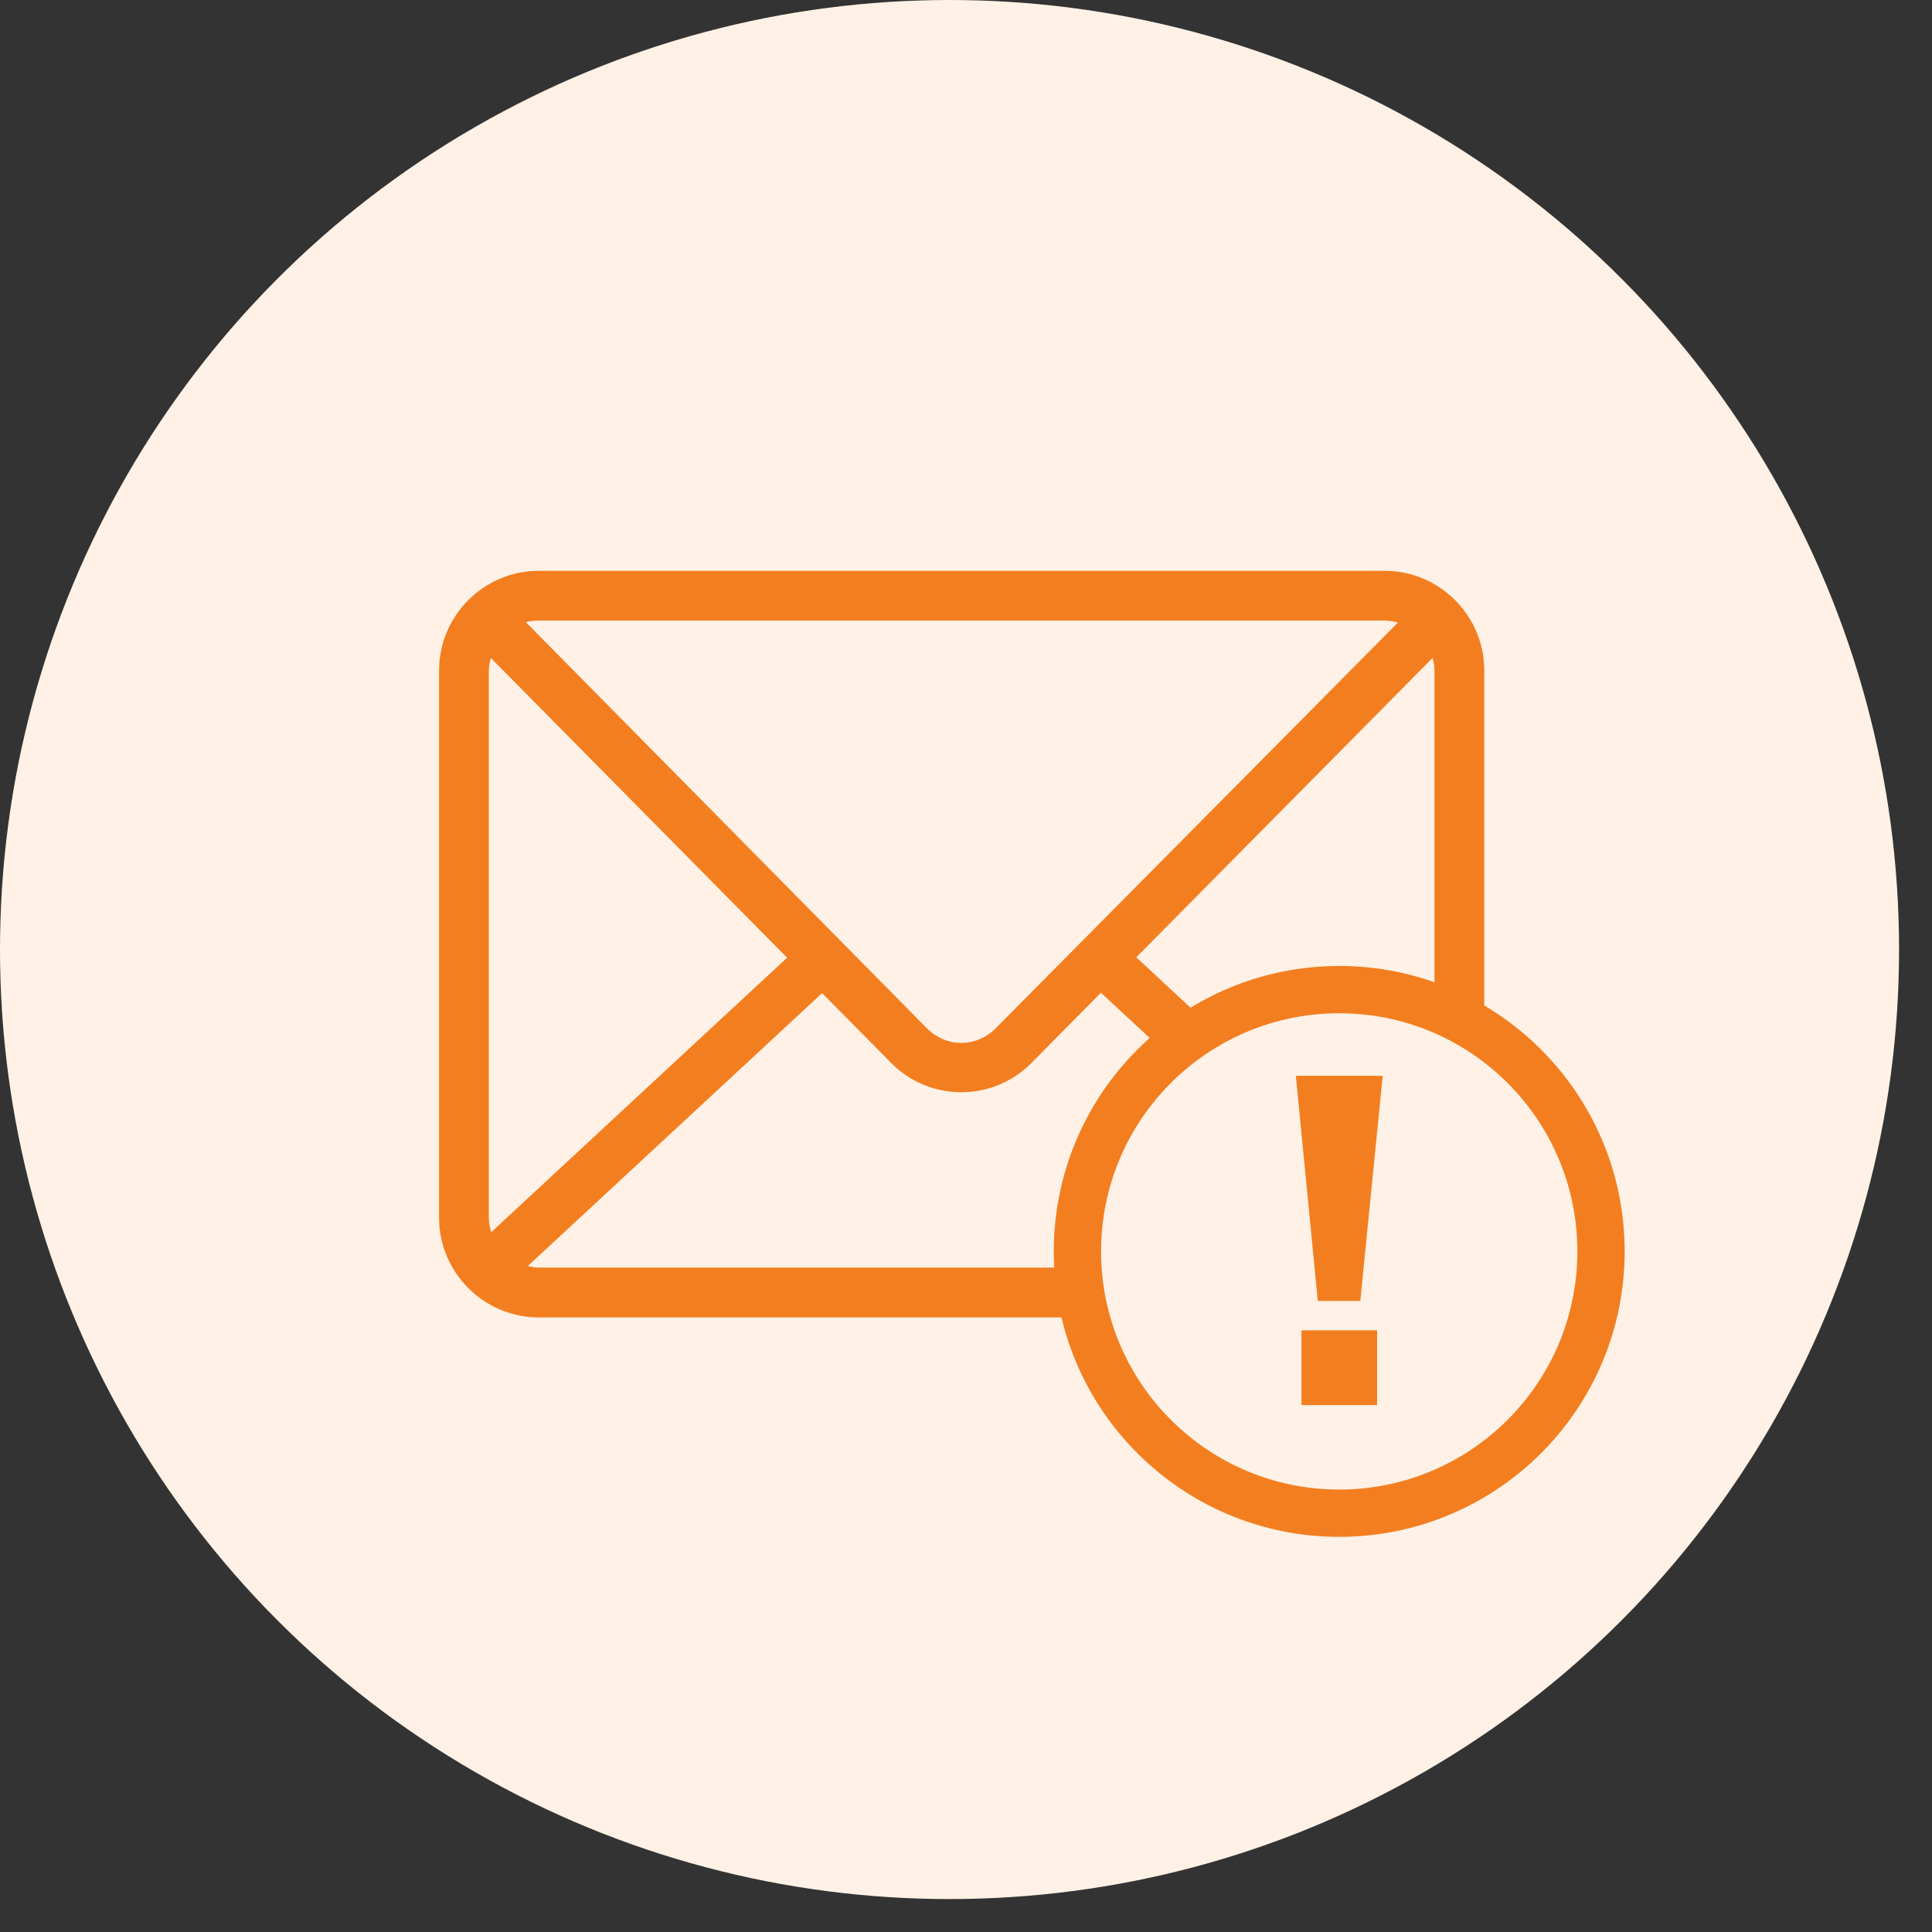 <svg width="44" height="44" viewBox="0 0 44 44" fill="none" xmlns="http://www.w3.org/2000/svg">
<rect x="0" y="0" width="44" height="44" fill="#333333" stroke="none"/>
<circle cx="21.625" cy="21.625" r="21.625" fill="#FFF1E5"/>
<path d="M12.267 13C11.021 13 10 14.021 10 15.267V27.735C10 28.982 11.021 30.003 12.267 30.003H31.536C32.782 30.003 33.803 28.982 33.803 27.735V15.267C33.803 14.021 32.782 13 31.536 13H12.267ZM12.267 14.133H31.536C31.643 14.133 31.74 14.152 31.837 14.178L22.681 23.414C22.235 23.864 21.55 23.864 21.105 23.414L11.975 14.169C12.069 14.144 12.164 14.133 12.267 14.133L12.267 14.133ZM11.178 14.984L17.926 21.811L11.187 28.063C11.156 27.959 11.133 27.852 11.133 27.735V15.267C11.133 15.167 11.155 15.075 11.178 14.984L11.178 14.984ZM32.626 14.984C32.649 15.075 32.67 15.167 32.67 15.267V27.735C32.67 27.851 32.648 27.959 32.617 28.063L25.878 21.802L32.626 14.984ZM25.072 22.608L31.785 28.833C31.704 28.851 31.623 28.869 31.537 28.869H12.268C12.181 28.869 12.1 28.851 12.02 28.833L18.723 22.617L20.299 24.211C21.175 25.097 22.612 25.095 23.488 24.211L25.073 22.608L25.072 22.608Z" fill="#F37E20"/>
<circle cx="30.5" cy="28.5" r="5.962" fill="#FFF1E5" stroke="#F37E20" stroke-width="1.077"/>
<path d="M30.012 29.628L29.512 24.501H31.49L30.98 29.628H30.012ZM29.64 32V30.298H31.363V32H29.64Z" fill="#F37E20"/>
</svg>
